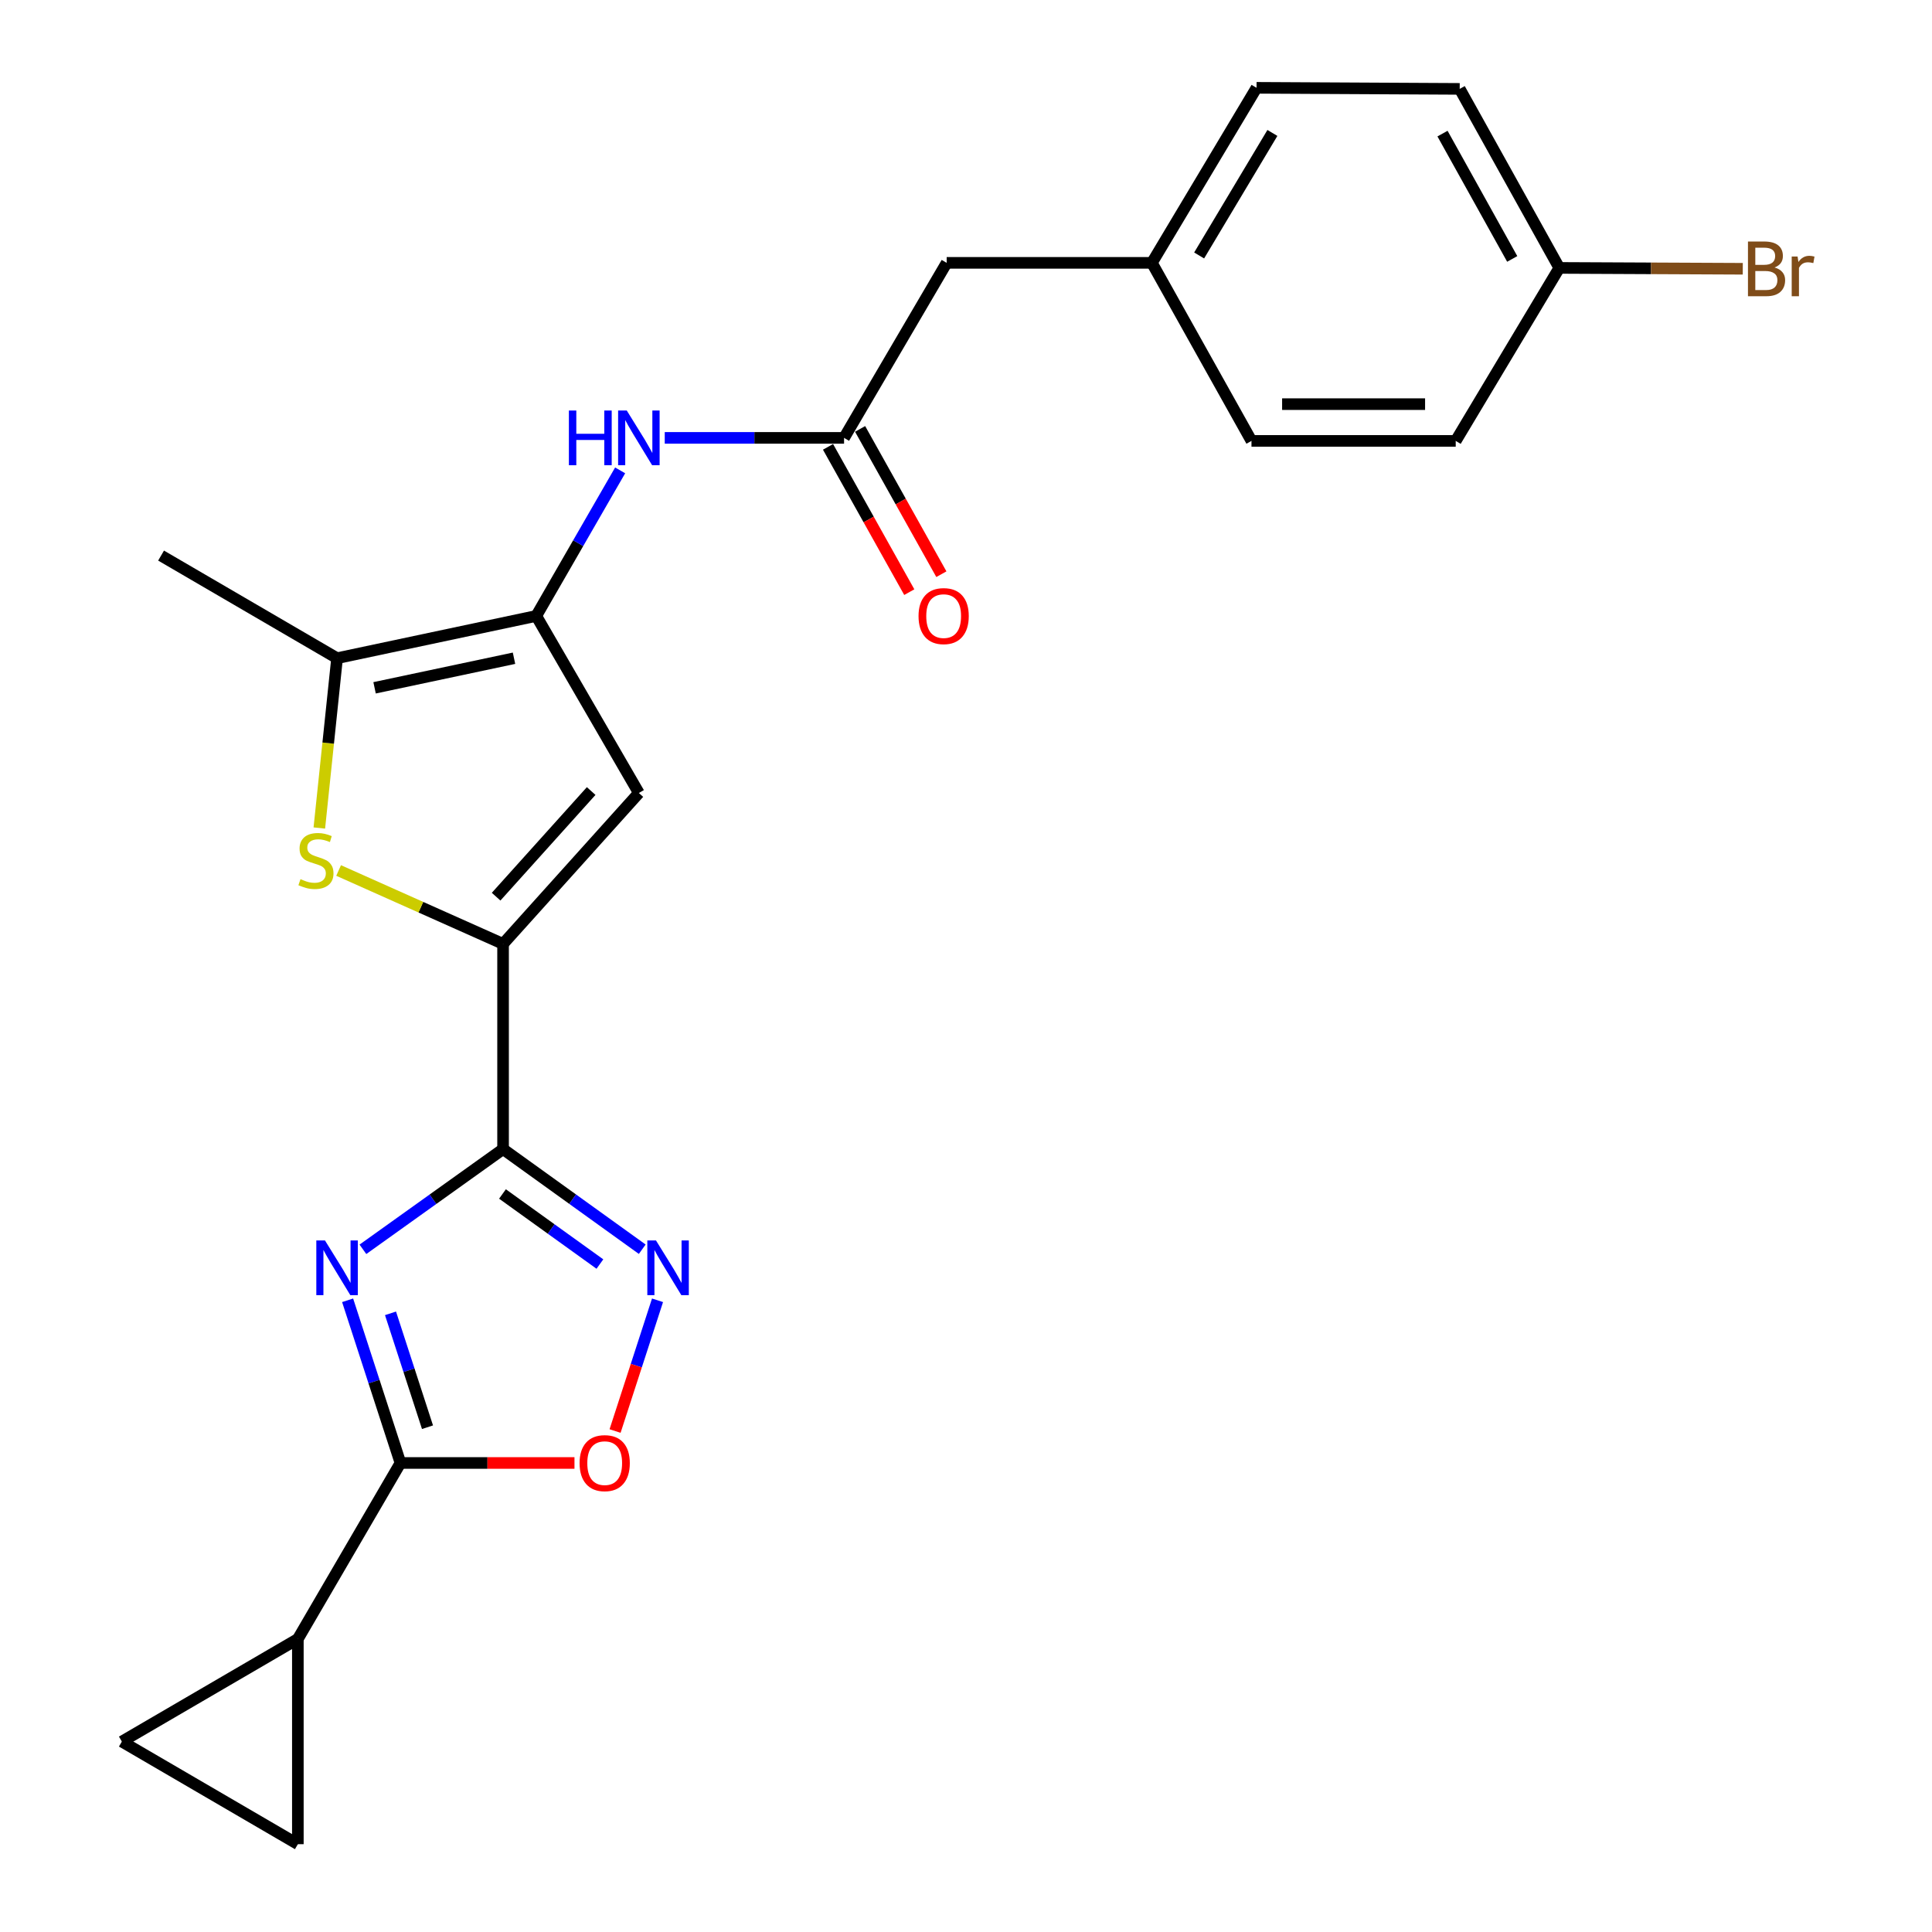 <?xml version='1.0' encoding='iso-8859-1'?>
<svg version='1.1' baseProfile='full'
              xmlns='http://www.w3.org/2000/svg'
                      xmlns:rdkit='http://www.rdkit.org/xml'
                      xmlns:xlink='http://www.w3.org/1999/xlink'
                  xml:space='preserve'
width='1000px' height='1000px' viewBox='0 0 1000 1000'>
<!-- END OF HEADER -->
<rect style='opacity:1.0;fill:#FFFFFF;stroke:none' width='1000' height='1000' x='0' y='0'> </rect>
<path class='bond-0' d='M 187.845,646.646 L 224.117,620.714' style='fill:none;fill-rule:evenodd;stroke:#0000FF;stroke-width:6px;stroke-linecap:butt;stroke-linejoin:miter;stroke-opacity:1' />
<path class='bond-0' d='M 224.117,620.714 L 260.388,594.782' style='fill:none;fill-rule:evenodd;stroke:#000000;stroke-width:6px;stroke-linecap:butt;stroke-linejoin:miter;stroke-opacity:1' />
<path class='bond-2' d='M 179.927,673.028 L 193.602,715.13' style='fill:none;fill-rule:evenodd;stroke:#0000FF;stroke-width:6px;stroke-linecap:butt;stroke-linejoin:miter;stroke-opacity:1' />
<path class='bond-2' d='M 193.602,715.13 L 207.278,757.232' style='fill:none;fill-rule:evenodd;stroke:#000000;stroke-width:6px;stroke-linecap:butt;stroke-linejoin:miter;stroke-opacity:1' />
<path class='bond-2' d='M 202.127,679.78 L 211.7,709.251' style='fill:none;fill-rule:evenodd;stroke:#0000FF;stroke-width:6px;stroke-linecap:butt;stroke-linejoin:miter;stroke-opacity:1' />
<path class='bond-2' d='M 211.7,709.251 L 221.273,738.723' style='fill:none;fill-rule:evenodd;stroke:#000000;stroke-width:6px;stroke-linecap:butt;stroke-linejoin:miter;stroke-opacity:1' />
<path class='bond-1' d='M 260.388,594.782 L 260.388,488.562' style='fill:none;fill-rule:evenodd;stroke:#000000;stroke-width:6px;stroke-linecap:butt;stroke-linejoin:miter;stroke-opacity:1' />
<path class='bond-4' d='M 260.388,594.782 L 296.406,620.689' style='fill:none;fill-rule:evenodd;stroke:#000000;stroke-width:6px;stroke-linecap:butt;stroke-linejoin:miter;stroke-opacity:1' />
<path class='bond-4' d='M 296.406,620.689 L 332.424,646.596' style='fill:none;fill-rule:evenodd;stroke:#0000FF;stroke-width:6px;stroke-linecap:butt;stroke-linejoin:miter;stroke-opacity:1' />
<path class='bond-4' d='M 260.083,618.002 L 285.295,636.137' style='fill:none;fill-rule:evenodd;stroke:#000000;stroke-width:6px;stroke-linecap:butt;stroke-linejoin:miter;stroke-opacity:1' />
<path class='bond-4' d='M 285.295,636.137 L 310.508,654.271' style='fill:none;fill-rule:evenodd;stroke:#0000FF;stroke-width:6px;stroke-linecap:butt;stroke-linejoin:miter;stroke-opacity:1' />
<path class='bond-5' d='M 260.388,488.562 L 217.827,469.562' style='fill:none;fill-rule:evenodd;stroke:#000000;stroke-width:6px;stroke-linecap:butt;stroke-linejoin:miter;stroke-opacity:1' />
<path class='bond-5' d='M 217.827,469.562 L 175.266,450.562' style='fill:none;fill-rule:evenodd;stroke:#CCCC00;stroke-width:6px;stroke-linecap:butt;stroke-linejoin:miter;stroke-opacity:1' />
<path class='bond-6' d='M 260.388,488.562 L 330.677,410.45' style='fill:none;fill-rule:evenodd;stroke:#000000;stroke-width:6px;stroke-linecap:butt;stroke-linejoin:miter;stroke-opacity:1' />
<path class='bond-6' d='M 256.787,464.117 L 305.989,409.439' style='fill:none;fill-rule:evenodd;stroke:#000000;stroke-width:6px;stroke-linecap:butt;stroke-linejoin:miter;stroke-opacity:1' />
<path class='bond-8' d='M 207.278,757.232 L 252.313,757.232' style='fill:none;fill-rule:evenodd;stroke:#000000;stroke-width:6px;stroke-linecap:butt;stroke-linejoin:miter;stroke-opacity:1' />
<path class='bond-8' d='M 252.313,757.232 L 297.348,757.232' style='fill:none;fill-rule:evenodd;stroke:#FF0000;stroke-width:6px;stroke-linecap:butt;stroke-linejoin:miter;stroke-opacity:1' />
<path class='bond-9' d='M 207.278,757.232 L 154.168,848.325' style='fill:none;fill-rule:evenodd;stroke:#000000;stroke-width:6px;stroke-linecap:butt;stroke-linejoin:miter;stroke-opacity:1' />
<path class='bond-3' d='M 277.567,318.808 L 330.677,410.45' style='fill:none;fill-rule:evenodd;stroke:#000000;stroke-width:6px;stroke-linecap:butt;stroke-linejoin:miter;stroke-opacity:1' />
<path class='bond-10' d='M 277.567,318.808 L 299.276,281.137' style='fill:none;fill-rule:evenodd;stroke:#000000;stroke-width:6px;stroke-linecap:butt;stroke-linejoin:miter;stroke-opacity:1' />
<path class='bond-10' d='M 299.276,281.137 L 320.984,243.466' style='fill:none;fill-rule:evenodd;stroke:#0000FF;stroke-width:6px;stroke-linecap:butt;stroke-linejoin:miter;stroke-opacity:1' />
<path class='bond-26' d='M 277.567,318.808 L 174.465,340.68' style='fill:none;fill-rule:evenodd;stroke:#000000;stroke-width:6px;stroke-linecap:butt;stroke-linejoin:miter;stroke-opacity:1' />
<path class='bond-26' d='M 266.05,340.703 L 193.879,356.013' style='fill:none;fill-rule:evenodd;stroke:#000000;stroke-width:6px;stroke-linecap:butt;stroke-linejoin:miter;stroke-opacity:1' />
<path class='bond-24' d='M 340.334,673.028 L 329.347,706.863' style='fill:none;fill-rule:evenodd;stroke:#0000FF;stroke-width:6px;stroke-linecap:butt;stroke-linejoin:miter;stroke-opacity:1' />
<path class='bond-24' d='M 329.347,706.863 L 318.36,740.699' style='fill:none;fill-rule:evenodd;stroke:#FF0000;stroke-width:6px;stroke-linecap:butt;stroke-linejoin:miter;stroke-opacity:1' />
<path class='bond-7' d='M 165.284,428.575 L 169.874,384.627' style='fill:none;fill-rule:evenodd;stroke:#CCCC00;stroke-width:6px;stroke-linecap:butt;stroke-linejoin:miter;stroke-opacity:1' />
<path class='bond-7' d='M 169.874,384.627 L 174.465,340.68' style='fill:none;fill-rule:evenodd;stroke:#000000;stroke-width:6px;stroke-linecap:butt;stroke-linejoin:miter;stroke-opacity:1' />
<path class='bond-23' d='M 174.465,340.68 L 83.372,287.569' style='fill:none;fill-rule:evenodd;stroke:#000000;stroke-width:6px;stroke-linecap:butt;stroke-linejoin:miter;stroke-opacity:1' />
<path class='bond-12' d='M 154.168,848.325 L 154.168,954.545' style='fill:none;fill-rule:evenodd;stroke:#000000;stroke-width:6px;stroke-linecap:butt;stroke-linejoin:miter;stroke-opacity:1' />
<path class='bond-13' d='M 154.168,848.325 L 63.075,901.435' style='fill:none;fill-rule:evenodd;stroke:#000000;stroke-width:6px;stroke-linecap:butt;stroke-linejoin:miter;stroke-opacity:1' />
<path class='bond-11' d='M 344.072,226.647 L 390.48,226.647' style='fill:none;fill-rule:evenodd;stroke:#0000FF;stroke-width:6px;stroke-linecap:butt;stroke-linejoin:miter;stroke-opacity:1' />
<path class='bond-11' d='M 390.48,226.647 L 436.887,226.647' style='fill:none;fill-rule:evenodd;stroke:#000000;stroke-width:6px;stroke-linecap:butt;stroke-linejoin:miter;stroke-opacity:1' />
<path class='bond-14' d='M 428.583,231.291 L 449.613,268.892' style='fill:none;fill-rule:evenodd;stroke:#000000;stroke-width:6px;stroke-linecap:butt;stroke-linejoin:miter;stroke-opacity:1' />
<path class='bond-14' d='M 449.613,268.892 L 470.643,306.492' style='fill:none;fill-rule:evenodd;stroke:#FF0000;stroke-width:6px;stroke-linecap:butt;stroke-linejoin:miter;stroke-opacity:1' />
<path class='bond-14' d='M 445.191,222.003 L 466.221,259.603' style='fill:none;fill-rule:evenodd;stroke:#000000;stroke-width:6px;stroke-linecap:butt;stroke-linejoin:miter;stroke-opacity:1' />
<path class='bond-14' d='M 466.221,259.603 L 487.251,297.203' style='fill:none;fill-rule:evenodd;stroke:#FF0000;stroke-width:6px;stroke-linecap:butt;stroke-linejoin:miter;stroke-opacity:1' />
<path class='bond-15' d='M 436.887,226.647 L 489.997,136.051' style='fill:none;fill-rule:evenodd;stroke:#000000;stroke-width:6px;stroke-linecap:butt;stroke-linejoin:miter;stroke-opacity:1' />
<path class='bond-25' d='M 154.168,954.545 L 63.075,901.435' style='fill:none;fill-rule:evenodd;stroke:#000000;stroke-width:6px;stroke-linecap:butt;stroke-linejoin:miter;stroke-opacity:1' />
<path class='bond-16' d='M 489.997,136.051 L 596.218,136.051' style='fill:none;fill-rule:evenodd;stroke:#000000;stroke-width:6px;stroke-linecap:butt;stroke-linejoin:miter;stroke-opacity:1' />
<path class='bond-21' d='M 596.218,136.051 L 647.764,228.211' style='fill:none;fill-rule:evenodd;stroke:#000000;stroke-width:6px;stroke-linecap:butt;stroke-linejoin:miter;stroke-opacity:1' />
<path class='bond-22' d='M 596.218,136.051 L 650.385,45.455' style='fill:none;fill-rule:evenodd;stroke:#000000;stroke-width:6px;stroke-linecap:butt;stroke-linejoin:miter;stroke-opacity:1' />
<path class='bond-22' d='M 620.675,132.226 L 658.592,68.809' style='fill:none;fill-rule:evenodd;stroke:#000000;stroke-width:6px;stroke-linecap:butt;stroke-linejoin:miter;stroke-opacity:1' />
<path class='bond-17' d='M 807.084,138.672 L 755.538,46.004' style='fill:none;fill-rule:evenodd;stroke:#000000;stroke-width:6px;stroke-linecap:butt;stroke-linejoin:miter;stroke-opacity:1' />
<path class='bond-17' d='M 782.723,134.022 L 746.641,69.154' style='fill:none;fill-rule:evenodd;stroke:#000000;stroke-width:6px;stroke-linecap:butt;stroke-linejoin:miter;stroke-opacity:1' />
<path class='bond-18' d='M 807.084,138.672 L 854.572,138.892' style='fill:none;fill-rule:evenodd;stroke:#000000;stroke-width:6px;stroke-linecap:butt;stroke-linejoin:miter;stroke-opacity:1' />
<path class='bond-18' d='M 854.572,138.892 L 902.06,139.112' style='fill:none;fill-rule:evenodd;stroke:#7F4C19;stroke-width:6px;stroke-linecap:butt;stroke-linejoin:miter;stroke-opacity:1' />
<path class='bond-27' d='M 807.084,138.672 L 753.477,228.211' style='fill:none;fill-rule:evenodd;stroke:#000000;stroke-width:6px;stroke-linecap:butt;stroke-linejoin:miter;stroke-opacity:1' />
<path class='bond-19' d='M 753.477,228.211 L 647.764,228.211' style='fill:none;fill-rule:evenodd;stroke:#000000;stroke-width:6px;stroke-linecap:butt;stroke-linejoin:miter;stroke-opacity:1' />
<path class='bond-19' d='M 737.62,209.183 L 663.621,209.183' style='fill:none;fill-rule:evenodd;stroke:#000000;stroke-width:6px;stroke-linecap:butt;stroke-linejoin:miter;stroke-opacity:1' />
<path class='bond-20' d='M 755.538,46.004 L 650.385,45.455' style='fill:none;fill-rule:evenodd;stroke:#000000;stroke-width:6px;stroke-linecap:butt;stroke-linejoin:miter;stroke-opacity:1' />
<path  class='atom-0' d='M 168.205 642.052
L 177.485 657.052
Q 178.405 658.532, 179.885 661.212
Q 181.365 663.892, 181.445 664.052
L 181.445 642.052
L 185.205 642.052
L 185.205 670.372
L 181.325 670.372
L 171.365 653.972
Q 170.205 652.052, 168.965 649.852
Q 167.765 647.652, 167.405 646.972
L 167.405 670.372
L 163.725 670.372
L 163.725 642.052
L 168.205 642.052
' fill='#0000FF'/>
<path  class='atom-5' d='M 339.534 642.052
L 348.814 657.052
Q 349.734 658.532, 351.214 661.212
Q 352.694 663.892, 352.774 664.052
L 352.774 642.052
L 356.534 642.052
L 356.534 670.372
L 352.654 670.372
L 342.694 653.972
Q 341.534 652.052, 340.294 649.852
Q 339.094 647.652, 338.734 646.972
L 338.734 670.372
L 335.054 670.372
L 335.054 642.052
L 339.534 642.052
' fill='#0000FF'/>
<path  class='atom-6' d='M 155.534 455.045
Q 155.854 455.165, 157.174 455.725
Q 158.494 456.285, 159.934 456.645
Q 161.414 456.965, 162.854 456.965
Q 165.534 456.965, 167.094 455.685
Q 168.654 454.365, 168.654 452.085
Q 168.654 450.525, 167.854 449.565
Q 167.094 448.605, 165.894 448.085
Q 164.694 447.565, 162.694 446.965
Q 160.174 446.205, 158.654 445.485
Q 157.174 444.765, 156.094 443.245
Q 155.054 441.725, 155.054 439.165
Q 155.054 435.605, 157.454 433.405
Q 159.894 431.205, 164.694 431.205
Q 167.974 431.205, 171.694 432.765
L 170.774 435.845
Q 167.374 434.445, 164.814 434.445
Q 162.054 434.445, 160.534 435.605
Q 159.014 436.725, 159.054 438.685
Q 159.054 440.205, 159.814 441.125
Q 160.614 442.045, 161.734 442.565
Q 162.894 443.085, 164.814 443.685
Q 167.374 444.485, 168.894 445.285
Q 170.414 446.085, 171.494 447.725
Q 172.614 449.325, 172.614 452.085
Q 172.614 456.005, 169.974 458.125
Q 167.374 460.205, 163.014 460.205
Q 160.494 460.205, 158.574 459.645
Q 156.694 459.125, 154.454 458.205
L 155.534 455.045
' fill='#CCCC00'/>
<path  class='atom-9' d='M 299.991 757.312
Q 299.991 750.512, 303.351 746.712
Q 306.711 742.912, 312.991 742.912
Q 319.271 742.912, 322.631 746.712
Q 325.991 750.512, 325.991 757.312
Q 325.991 764.192, 322.591 768.112
Q 319.191 771.992, 312.991 771.992
Q 306.751 771.992, 303.351 768.112
Q 299.991 764.232, 299.991 757.312
M 312.991 768.792
Q 317.311 768.792, 319.631 765.912
Q 321.991 762.992, 321.991 757.312
Q 321.991 751.752, 319.631 748.952
Q 317.311 746.112, 312.991 746.112
Q 308.671 746.112, 306.311 748.912
Q 303.991 751.712, 303.991 757.312
Q 303.991 763.032, 306.311 765.912
Q 308.671 768.792, 312.991 768.792
' fill='#FF0000'/>
<path  class='atom-11' d='M 294.457 212.487
L 298.297 212.487
L 298.297 224.527
L 312.777 224.527
L 312.777 212.487
L 316.617 212.487
L 316.617 240.807
L 312.777 240.807
L 312.777 227.727
L 298.297 227.727
L 298.297 240.807
L 294.457 240.807
L 294.457 212.487
' fill='#0000FF'/>
<path  class='atom-11' d='M 324.417 212.487
L 333.697 227.487
Q 334.617 228.967, 336.097 231.647
Q 337.577 234.327, 337.657 234.487
L 337.657 212.487
L 341.417 212.487
L 341.417 240.807
L 337.537 240.807
L 327.577 224.407
Q 326.417 222.487, 325.177 220.287
Q 323.977 218.087, 323.617 217.407
L 323.617 240.807
L 319.937 240.807
L 319.937 212.487
L 324.417 212.487
' fill='#0000FF'/>
<path  class='atom-15' d='M 475.433 318.888
Q 475.433 312.088, 478.793 308.288
Q 482.153 304.488, 488.433 304.488
Q 494.713 304.488, 498.073 308.288
Q 501.433 312.088, 501.433 318.888
Q 501.433 325.768, 498.033 329.688
Q 494.633 333.568, 488.433 333.568
Q 482.193 333.568, 478.793 329.688
Q 475.433 325.808, 475.433 318.888
M 488.433 330.368
Q 492.753 330.368, 495.073 327.488
Q 497.433 324.568, 497.433 318.888
Q 497.433 313.328, 495.073 310.528
Q 492.753 307.688, 488.433 307.688
Q 484.113 307.688, 481.753 310.488
Q 479.433 313.288, 479.433 318.888
Q 479.433 324.608, 481.753 327.488
Q 484.113 330.368, 488.433 330.368
' fill='#FF0000'/>
<path  class='atom-19' d='M 918.502 138.449
Q 921.222 139.209, 922.582 140.889
Q 923.982 142.529, 923.982 144.969
Q 923.982 148.889, 921.462 151.129
Q 918.982 153.329, 914.262 153.329
L 904.742 153.329
L 904.742 125.009
L 913.102 125.009
Q 917.942 125.009, 920.382 126.969
Q 922.822 128.929, 922.822 132.529
Q 922.822 136.809, 918.502 138.449
M 908.542 128.209
L 908.542 137.089
L 913.102 137.089
Q 915.902 137.089, 917.342 135.969
Q 918.822 134.809, 918.822 132.529
Q 918.822 128.209, 913.102 128.209
L 908.542 128.209
M 914.262 150.129
Q 917.022 150.129, 918.502 148.809
Q 919.982 147.489, 919.982 144.969
Q 919.982 142.649, 918.342 141.489
Q 916.742 140.289, 913.662 140.289
L 908.542 140.289
L 908.542 150.129
L 914.262 150.129
' fill='#7F4C19'/>
<path  class='atom-19' d='M 930.422 132.769
L 930.862 135.609
Q 933.022 132.409, 936.542 132.409
Q 937.662 132.409, 939.182 132.809
L 938.582 136.169
Q 936.862 135.769, 935.902 135.769
Q 934.222 135.769, 933.102 136.449
Q 932.022 137.089, 931.142 138.649
L 931.142 153.329
L 927.382 153.329
L 927.382 132.769
L 930.422 132.769
' fill='#7F4C19'/>
</svg>
